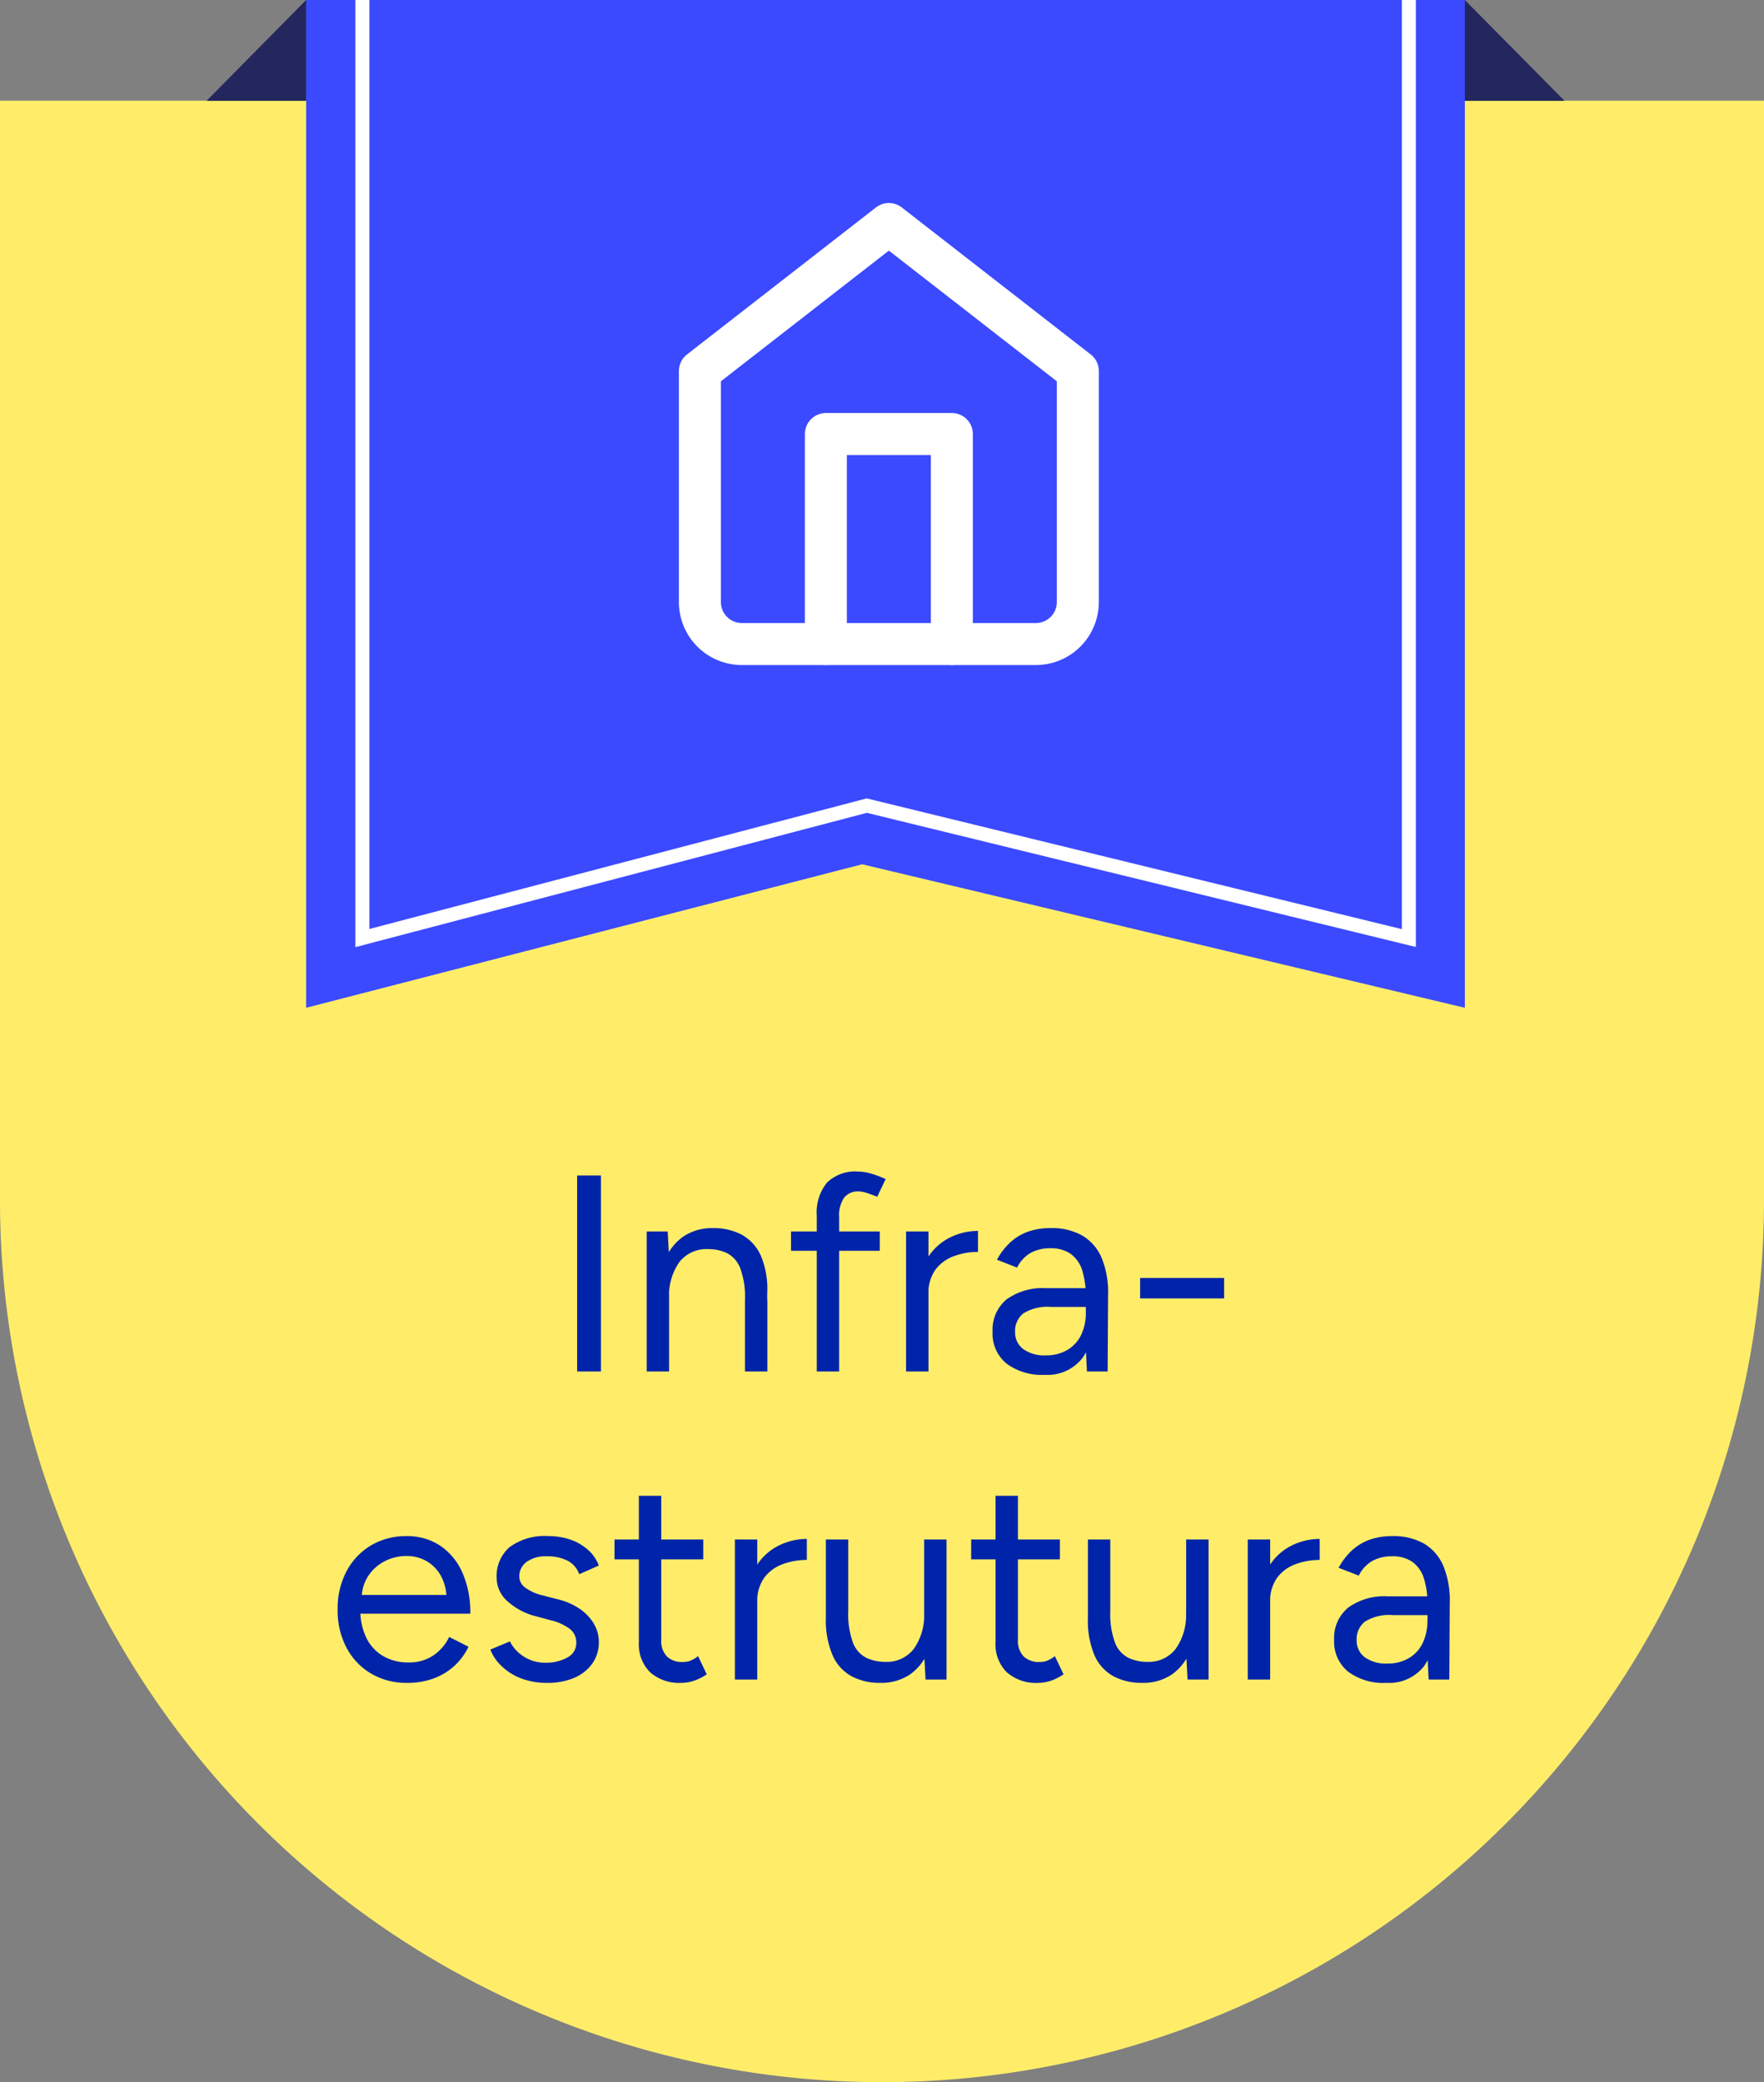 <svg xmlns="http://www.w3.org/2000/svg" width="63.01" height="74.358" viewBox="0 0 63.01 74.358">
  <rect x="0" y="0" width="63.01" height="74.358" fill="#808080" stroke="none"/>
  <g id="Grupo_418555" data-name="Grupo 418555" transform="translate(-262 -206)">
    <g id="Grupo_418069" data-name="Grupo 418069" transform="translate(174)">
      <path id="Caminho_784519" data-name="Caminho 784519" d="M0,43.6V82.858a31.5,31.5,0,1,0,63.01,0V43.6Z" transform="translate(88 165.995)" fill="#ffed69"/>
      <path id="Caminho_784521" data-name="Caminho 784521" d="M636,3.6,632.439,0V3.6Z" transform="translate(-492.115 206)" fill="#23275d"/>
      <path id="Caminho_784522" data-name="Caminho 784522" d="M87.888,3.6,91.444,0V3.6Z" transform="translate(7.491 206)" fill="#23275d"/>
      <path id="Caminho_784520" data-name="Caminho 784520" d="M172.36,35.99l-21.528-5.125L130.97,35.99V0h41.39Z" transform="translate(-32.035 206)" fill="#3b4aff"/>
      <path id="Caminho_784617" data-name="Caminho 784617" d="M-11.385,0V-7h.85V0ZM-8.9,0V-5h.75l.05.92V0Zm3.51,0V-2.56h.8V0Zm0-2.56a2.936,2.936,0,0,0-.17-1.13,1.006,1.006,0,0,0-.47-.535,1.543,1.543,0,0,0-.68-.145,1.229,1.229,0,0,0-1.025.465A2.086,2.086,0,0,0-8.1-2.59h-.39a3.629,3.629,0,0,1,.23-1.36,1.86,1.86,0,0,1,.67-.87,1.836,1.836,0,0,1,1.06-.3,2.125,2.125,0,0,1,1.025.235,1.6,1.6,0,0,1,.68.745A3.029,3.029,0,0,1-4.595-2.8v.24ZM-2.825,0V-5.57A1.677,1.677,0,0,1-2.46-6.745,1.447,1.447,0,0,1-1.345-7.14a1.687,1.687,0,0,1,.45.07,3.522,3.522,0,0,1,.53.2l-.3.63q-.23-.09-.39-.14a.936.936,0,0,0-.27-.05.624.624,0,0,0-.525.225,1.128,1.128,0,0,0-.175.7V0Zm-.92-4.31V-5h3.17v.69Zm4.55,1.6a2.485,2.485,0,0,1,.31-1.315,1.969,1.969,0,0,1,.8-.75A2.243,2.243,0,0,1,2.935-5.02v.75a2.488,2.488,0,0,0-.845.145,1.451,1.451,0,0,0-.665.475,1.417,1.417,0,0,0-.26.9ZM.365,0V-5h.8V0Zm6.46,0-.04-.82V-2.64a3.094,3.094,0,0,0-.13-.975,1.141,1.141,0,0,0-.41-.585,1.228,1.228,0,0,0-.73-.2,1.423,1.423,0,0,0-.7.165,1.243,1.243,0,0,0-.485.525l-.72-.28a2.4,2.4,0,0,1,.46-.605,1.856,1.856,0,0,1,.63-.39,2.324,2.324,0,0,1,.82-.135,2.2,2.2,0,0,1,1.155.275,1.7,1.7,0,0,1,.685.81,3.254,3.254,0,0,1,.22,1.325L7.565,0Zm-1.5.12A2.113,2.113,0,0,1,3.95-.285,1.373,1.373,0,0,1,3.455-1.41a1.406,1.406,0,0,1,.5-1.165,2.207,2.207,0,0,1,1.415-.4h1.43v.67H5.555a1.649,1.649,0,0,0-1,.23.787.787,0,0,0-.295.66.736.736,0,0,0,.29.615,1.293,1.293,0,0,0,.81.225,1.472,1.472,0,0,0,.75-.185,1.249,1.249,0,0,0,.5-.53,1.781,1.781,0,0,0,.175-.815h.34a2.62,2.62,0,0,1-.46,1.625A1.58,1.58,0,0,1,5.325.12Zm3.4-2.73v-.73h3v.73ZM-17.46,11.12a2.464,2.464,0,0,1-1.29-.335,2.339,2.339,0,0,1-.875-.925A2.844,2.844,0,0,1-19.94,8.5a2.844,2.844,0,0,1,.315-1.36,2.35,2.35,0,0,1,.87-.925A2.418,2.418,0,0,1-17.48,5.88a2.108,2.108,0,0,1,1.21.345,2.251,2.251,0,0,1,.79.965,3.521,3.521,0,0,1,.28,1.46h-4.13l.2-.17a2.281,2.281,0,0,0,.215,1.03,1.518,1.518,0,0,0,.605.655,1.748,1.748,0,0,0,.89.225,1.546,1.546,0,0,0,.9-.25,1.674,1.674,0,0,0,.565-.66l.69.35a2.262,2.262,0,0,1-.5.68,2.25,2.25,0,0,1-.74.45A2.664,2.664,0,0,1-17.46,11.12Zm-1.62-2.98-.21-.16h3.45l-.21.17a1.715,1.715,0,0,0-.19-.83,1.375,1.375,0,0,0-.51-.54,1.422,1.422,0,0,0-.74-.19,1.655,1.655,0,0,0-.775.19,1.545,1.545,0,0,0-.59.535A1.477,1.477,0,0,0-19.08,8.14Zm6.64,2.98a2.561,2.561,0,0,1-.96-.165,2.062,2.062,0,0,1-.685-.435,1.627,1.627,0,0,1-.4-.59l.7-.29a1.347,1.347,0,0,0,.51.55,1.4,1.4,0,0,0,.75.21,1.557,1.557,0,0,0,.79-.185.578.578,0,0,0,.32-.525.612.612,0,0,0-.235-.5,1.856,1.856,0,0,0-.695-.31l-.48-.13A2.379,2.379,0,0,1-13.88,8.2a1.118,1.118,0,0,1-.38-.825A1.371,1.371,0,0,1-13.8,6.275,2.093,2.093,0,0,1-12.41,5.88a2.342,2.342,0,0,1,.8.13,1.849,1.849,0,0,1,.62.365,1.4,1.4,0,0,1,.38.555l-.7.31a.871.871,0,0,0-.43-.49,1.619,1.619,0,0,0-.73-.15,1.177,1.177,0,0,0-.72.2.642.642,0,0,0-.26.545.49.49,0,0,0,.215.375A1.687,1.687,0,0,0-12.6,8l.5.13a2.374,2.374,0,0,1,.82.355,1.68,1.68,0,0,1,.5.535,1.278,1.278,0,0,1,.17.64,1.29,1.29,0,0,1-.24.78,1.522,1.522,0,0,1-.65.505A2.376,2.376,0,0,1-12.44,11.12Zm4.79,0a1.576,1.576,0,0,1-1.13-.38,1.405,1.405,0,0,1-.4-1.07V4.44h.8V9.59a.791.791,0,0,0,.2.585.777.777,0,0,0,.575.2.8.8,0,0,0,.235-.035,1.125,1.125,0,0,0,.305-.175l.31.65a1.924,1.924,0,0,1-.47.235A1.446,1.446,0,0,1-7.65,11.12Zm-2.4-4.41V6h3.17v.71Zm4.74,1.58A2.485,2.485,0,0,1-5,6.975a1.969,1.969,0,0,1,.8-.75A2.243,2.243,0,0,1-3.18,5.98v.75a2.488,2.488,0,0,0-.845.145,1.451,1.451,0,0,0-.665.475,1.417,1.417,0,0,0-.26.9ZM-5.75,11V6h.8v5Zm6.81,0-.05-.92V6h.8v5ZM-2.5,8.56V6h.8V8.56Zm.8,0a2.936,2.936,0,0,0,.17,1.13,1,1,0,0,0,.475.535,1.576,1.576,0,0,0,.685.145A1.213,1.213,0,0,0,.645,9.9,2.089,2.089,0,0,0,1.01,8.59H1.4a3.629,3.629,0,0,1-.23,1.36,1.872,1.872,0,0,1-.665.87,1.83,1.83,0,0,1-1.065.3,2.133,2.133,0,0,1-1.02-.235,1.564,1.564,0,0,1-.68-.75A3.178,3.178,0,0,1-2.5,8.8V8.56Zm6.79,2.56a1.576,1.576,0,0,1-1.13-.38,1.405,1.405,0,0,1-.4-1.07V4.44h.8V9.59a.791.791,0,0,0,.205.585.777.777,0,0,0,.575.2.8.8,0,0,0,.235-.035,1.125,1.125,0,0,0,.305-.175l.31.65a1.924,1.924,0,0,1-.47.235A1.446,1.446,0,0,1,5.09,11.12ZM2.69,6.71V6H5.86v.71ZM10.42,11l-.05-.92V6h.8v5ZM6.86,8.56V6h.8V8.56Zm.8,0a2.936,2.936,0,0,0,.17,1.13,1,1,0,0,0,.475.535,1.576,1.576,0,0,0,.685.145A1.213,1.213,0,0,0,10,9.9a2.089,2.089,0,0,0,.365-1.31h.39a3.629,3.629,0,0,1-.23,1.36,1.872,1.872,0,0,1-.665.87,1.83,1.83,0,0,1-1.065.3,2.133,2.133,0,0,1-1.02-.235,1.564,1.564,0,0,1-.68-.75A3.178,3.178,0,0,1,6.86,8.8V8.56Zm5.35-.27a2.485,2.485,0,0,1,.31-1.315,1.969,1.969,0,0,1,.8-.75A2.243,2.243,0,0,1,15.14,5.98v.75a2.488,2.488,0,0,0-.845.145,1.451,1.451,0,0,0-.665.475,1.417,1.417,0,0,0-.26.9ZM12.57,11V6h.8v5Zm6.46,0-.04-.82V8.36a3.094,3.094,0,0,0-.13-.975,1.141,1.141,0,0,0-.41-.585,1.228,1.228,0,0,0-.73-.2,1.423,1.423,0,0,0-.7.165,1.243,1.243,0,0,0-.485.525l-.72-.28a2.4,2.4,0,0,1,.46-.605,1.856,1.856,0,0,1,.63-.39,2.324,2.324,0,0,1,.82-.135,2.2,2.2,0,0,1,1.155.275,1.7,1.7,0,0,1,.685.81,3.254,3.254,0,0,1,.22,1.325L19.77,11Zm-1.5.12a2.113,2.113,0,0,1-1.375-.4,1.373,1.373,0,0,1-.5-1.125,1.406,1.406,0,0,1,.505-1.165,2.207,2.207,0,0,1,1.415-.4h1.43v.67H17.76a1.649,1.649,0,0,0-1,.23.787.787,0,0,0-.3.66.736.736,0,0,0,.29.615,1.293,1.293,0,0,0,.81.225,1.472,1.472,0,0,0,.75-.185,1.249,1.249,0,0,0,.5-.53,1.781,1.781,0,0,0,.175-.815h.34a2.62,2.62,0,0,1-.46,1.625A1.58,1.58,0,0,1,17.53,11.12Z" transform="translate(120 254.978)" fill="#0024a9"/>
    </g>
    <g id="_8666691_home_icon" data-name="8666691_home_icon" transform="translate(284 212)">
      <path id="Caminho_784536" data-name="Caminho 784536" d="M3,7.25,9.75,2,16.5,7.25V15.5A1.5,1.5,0,0,1,15,17H4.5A1.5,1.5,0,0,1,3,15.5Z" fill="none" stroke="#fff" stroke-linecap="round" stroke-linejoin="round" stroke-width="1.5"/>
      <path id="Caminho_784537" data-name="Caminho 784537" d="M9,19.5V12h4.5v7.5" transform="translate(-1.5 -2.5)" fill="none" stroke="#fff" stroke-linecap="round" stroke-linejoin="round" stroke-width="1.5"/>
    </g>
    <path id="Caminho_784561" data-name="Caminho 784561" d="M322.182,526.642v33.5l18.017-4.73,19.363,4.73v-33.5" transform="translate(-47.238 -320.642)" fill="none" stroke="#fff" stroke-width="0.5"/>
  </g>
</svg>
